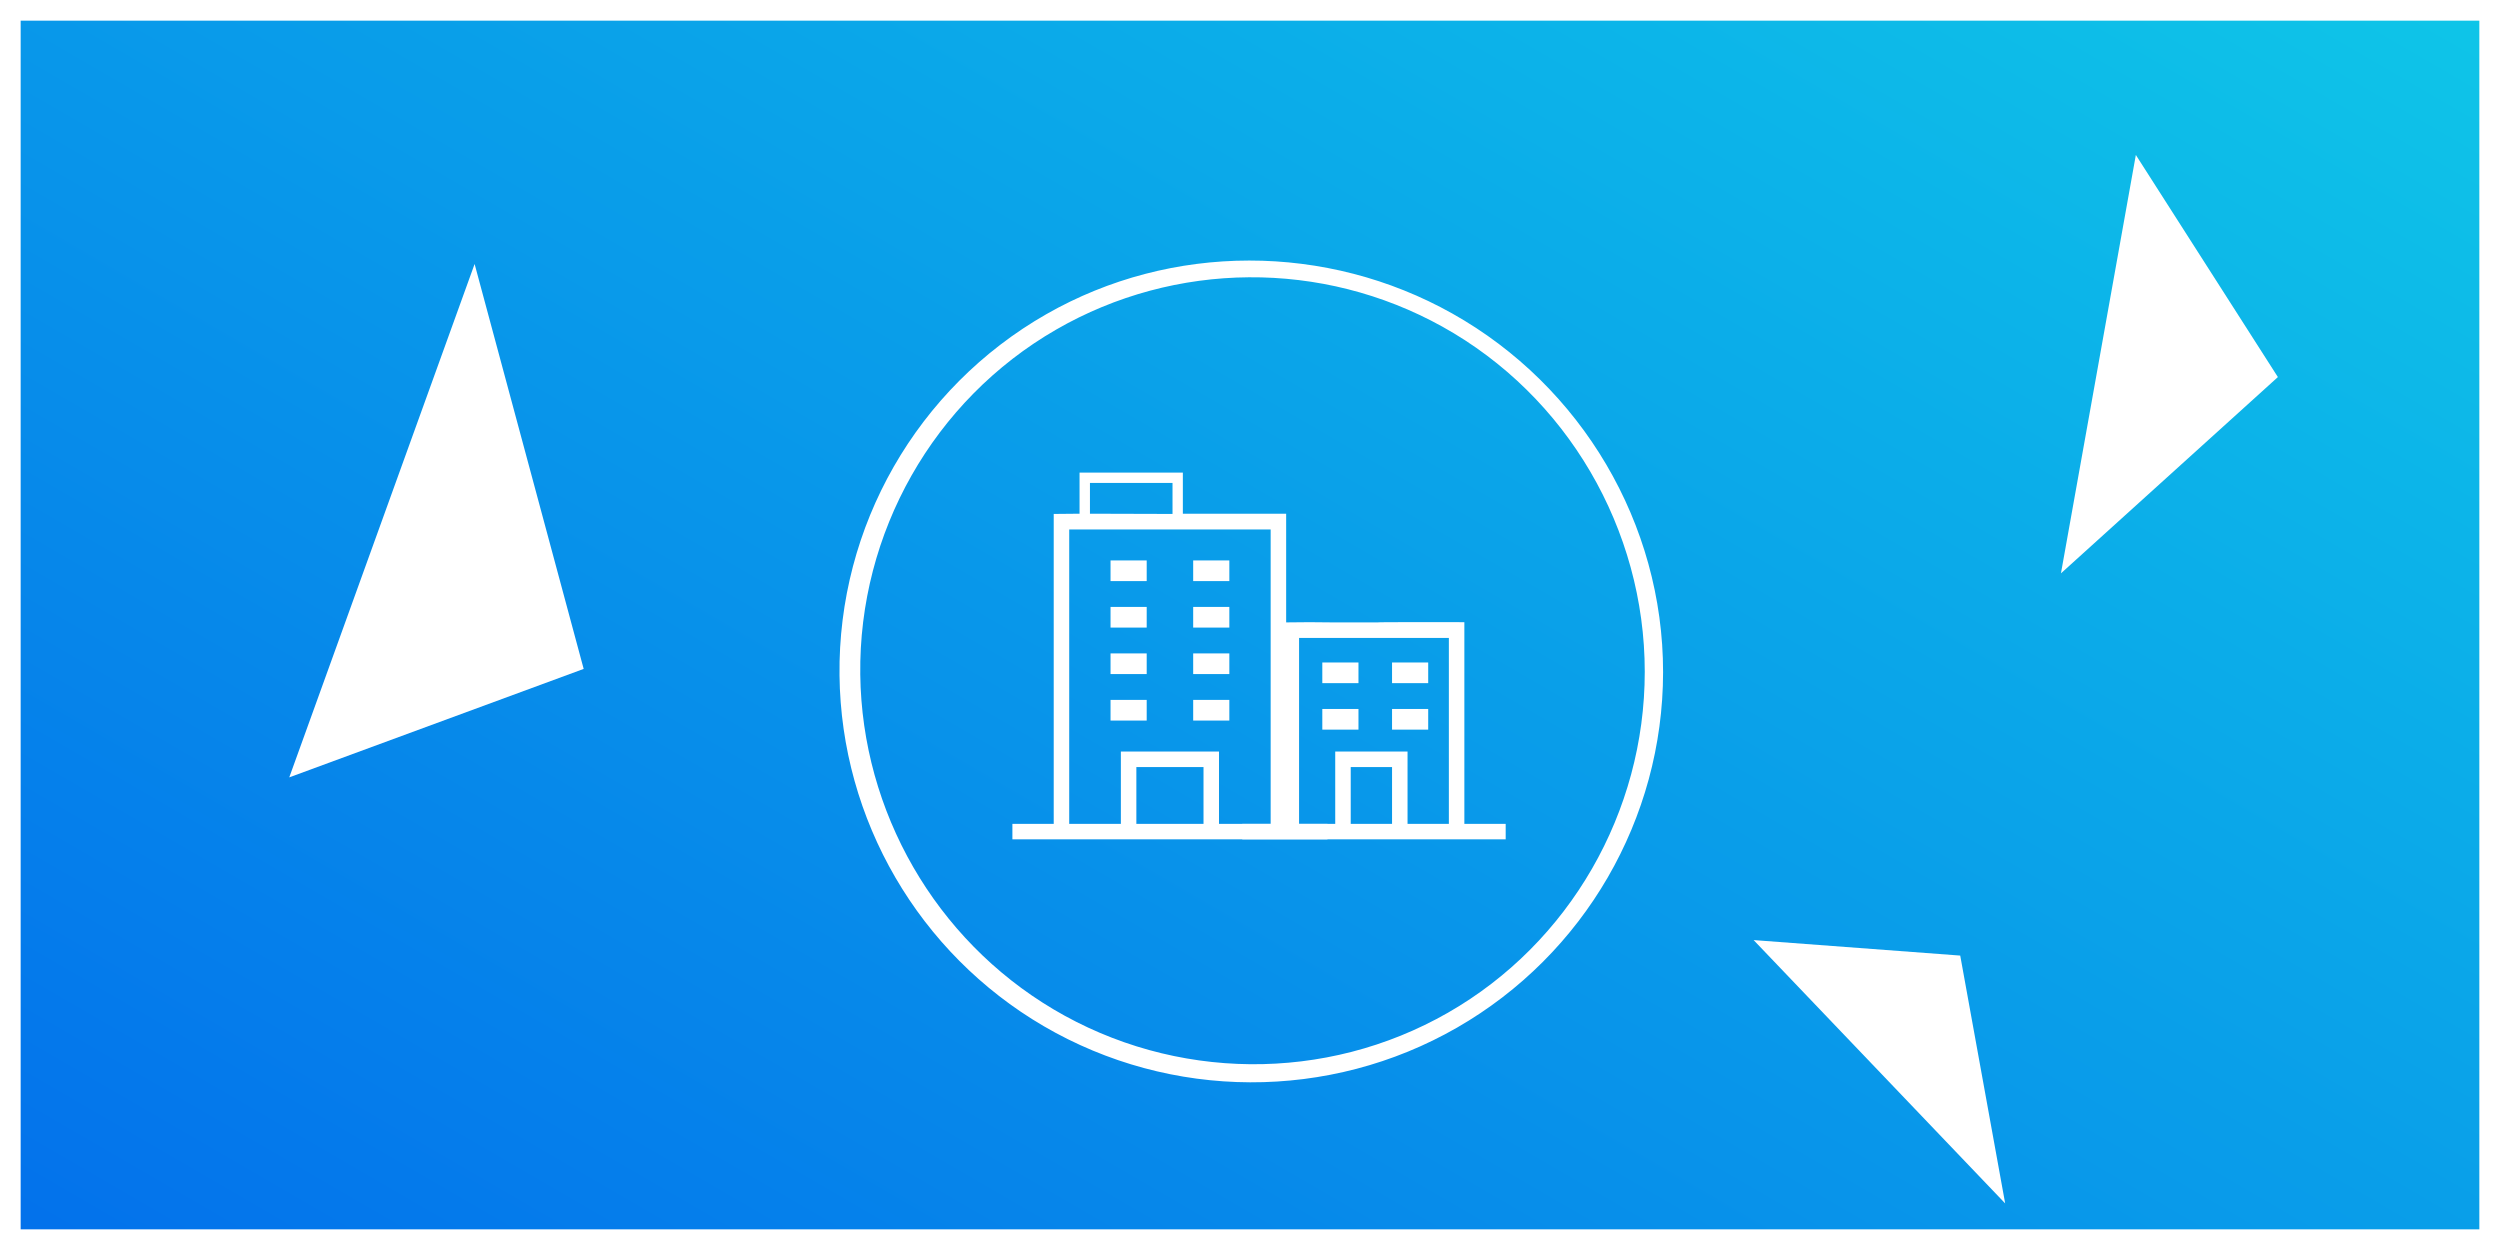 <svg width="484" height="242" viewBox="0 0 484 242" fill="none" xmlns="http://www.w3.org/2000/svg">
<g filter="url(#filter0_d_1_790)">
<rect x="4" width="476" height="234" fill="url(#paint0_linear_1_790)"/>
<g filter="url(#filter1_d_1_790)">
<path fill-rule="evenodd" clip-rule="evenodd" d="M281.179 52.705C306.212 66.769 321.989 93.416 321.972 122.129C321.955 150.524 306.71 176.785 282.096 190.94C257.339 205.178 226.697 205.057 202.039 190.648C177.899 176.541 162.844 150.713 162.528 122.754C162.202 93.917 177.527 67.131 202.57 52.826C226.817 38.976 256.834 39.028 281.179 52.705ZM166.548 122.598C166.211 95.167 180.715 69.513 204.478 55.806C227.544 42.502 255.955 42.305 279.233 55.233C303.385 68.647 318.425 94.43 318.425 122.056C318.425 149.209 303.887 174.572 280.322 188.062C256.64 201.619 227.384 201.319 203.922 187.385C181.103 173.832 166.874 149.137 166.548 122.598Z" fill="white"/>
<path fill-rule="evenodd" clip-rule="evenodd" d="M229 83.5C229 87.691 229 91.454 229 91.454H249V121.5V151.5H257V154.5H196V151.5H204C204 125.895 204 91.5 204 91.5L209 91.454C209 87.264 209 83.5 209 83.5H229ZM227 91.5L211.015 91.454C211.015 89.357 211.015 85.5 211.015 85.5H227V91.5ZM207 151.5V123.257V94.5H227H246V123.378V151.5H236V142.5V137.5H217V151.5H207ZM220 151.5V140.5H233V151.5H220Z" fill="white"/>
<path d="M238 131.5H231V127.5H238V131.5Z" fill="white"/>
<path d="M238 122.5H231V118.5H238V122.5Z" fill="white"/>
<path d="M238 113.5H231V109.5H238V113.5Z" fill="white"/>
<path d="M222 104.5H215V100.5H222V104.5Z" fill="white"/>
<path d="M222 131.5H215V127.5H222V131.5Z" fill="white"/>
<path d="M222 113.5H215V109.5H222V113.5Z" fill="white"/>
<path d="M222 122.5H215V118.5H222V122.5Z" fill="white"/>
<path d="M238 104.5H231V100.5H238V104.5Z" fill="white"/>
<path d="M388.2 224.979L339.5 174L379.5 177L388.2 224.979Z" fill="white"/>
<path d="M413.5 22L441 65L399 103L413.5 22Z" fill="white"/>
<path d="M113 121.5L56 142.5L91.884 43.109L113 121.5Z" fill="white"/>
<path fill-rule="evenodd" clip-rule="evenodd" d="M267 112.5C267 112.5 265.962 112.468 268.5 112.455C276.31 112.413 283.5 112.455 283.5 112.455V118.5V151.5H291.5V154.5H240.5V151.5H248.5C248.5 125.895 248.5 112.5 248.5 112.5L253.5 112.455L258.5 112.5H267ZM251.5 151.5V120.257V115.5H266.5H280.5V120.378V151.5H272.5V142.5V137.5H258.5V151.5H251.5ZM261.5 151.5V140.5H269.5V151.5H261.5Z" fill="white"/>
<path d="M276.5 133.257H269.5V129.257H276.5V133.257Z" fill="white"/>
<path d="M276.5 124.257H269.5V120.257H276.5V124.257Z" fill="white"/>
<path d="M263 133.257H256V129.257H263V133.257Z" fill="white"/>
<path d="M263 124.257H256V120.257H263V124.257Z" fill="white"/>
</g>
</g>
<defs>
<filter id="filter0_d_1_790" x="0" y="0" width="484" height="242" filterUnits="userSpaceOnUse" color-interpolation-filters="sRGB">
<feFlood flood-opacity="0" result="BackgroundImageFix"/>
<feColorMatrix in="SourceAlpha" type="matrix" values="0 0 0 0 0 0 0 0 0 0 0 0 0 0 0 0 0 0 127 0" result="hardAlpha"/>
<feOffset dy="4"/>
<feGaussianBlur stdDeviation="2"/>
<feComposite in2="hardAlpha" operator="out"/>
<feColorMatrix type="matrix" values="0 0 0 0 0 0 0 0 0 0 0 0 0 0 0 0 0 0 0.25 0"/>
<feBlend mode="normal" in2="BackgroundImageFix" result="effect1_dropShadow_1_790"/>
<feBlend mode="normal" in="SourceGraphic" in2="effect1_dropShadow_1_790" result="shape"/>
</filter>
<filter id="filter1_d_1_790" x="52" y="22" width="393" height="210.979" filterUnits="userSpaceOnUse" color-interpolation-filters="sRGB">
<feFlood flood-opacity="0" result="BackgroundImageFix"/>
<feColorMatrix in="SourceAlpha" type="matrix" values="0 0 0 0 0 0 0 0 0 0 0 0 0 0 0 0 0 0 127 0" result="hardAlpha"/>
<feOffset dy="4"/>
<feGaussianBlur stdDeviation="2"/>
<feComposite in2="hardAlpha" operator="out"/>
<feColorMatrix type="matrix" values="0 0 0 0 0 0 0 0 0 0 0 0 0 0 0 0 0 0 0.25 0"/>
<feBlend mode="normal" in2="BackgroundImageFix" result="effect1_dropShadow_1_790"/>
<feBlend mode="normal" in="SourceGraphic" in2="effect1_dropShadow_1_790" result="shape"/>
</filter>
<linearGradient id="paint0_linear_1_790" x1="-164" y1="280" x2="189.889" y2="-330.039" gradientUnits="userSpaceOnUse">
<stop stop-color="#005AEC"/>
<stop offset="0.999" stop-color="#12DFE7"/>
</linearGradient>
</defs>
</svg>
